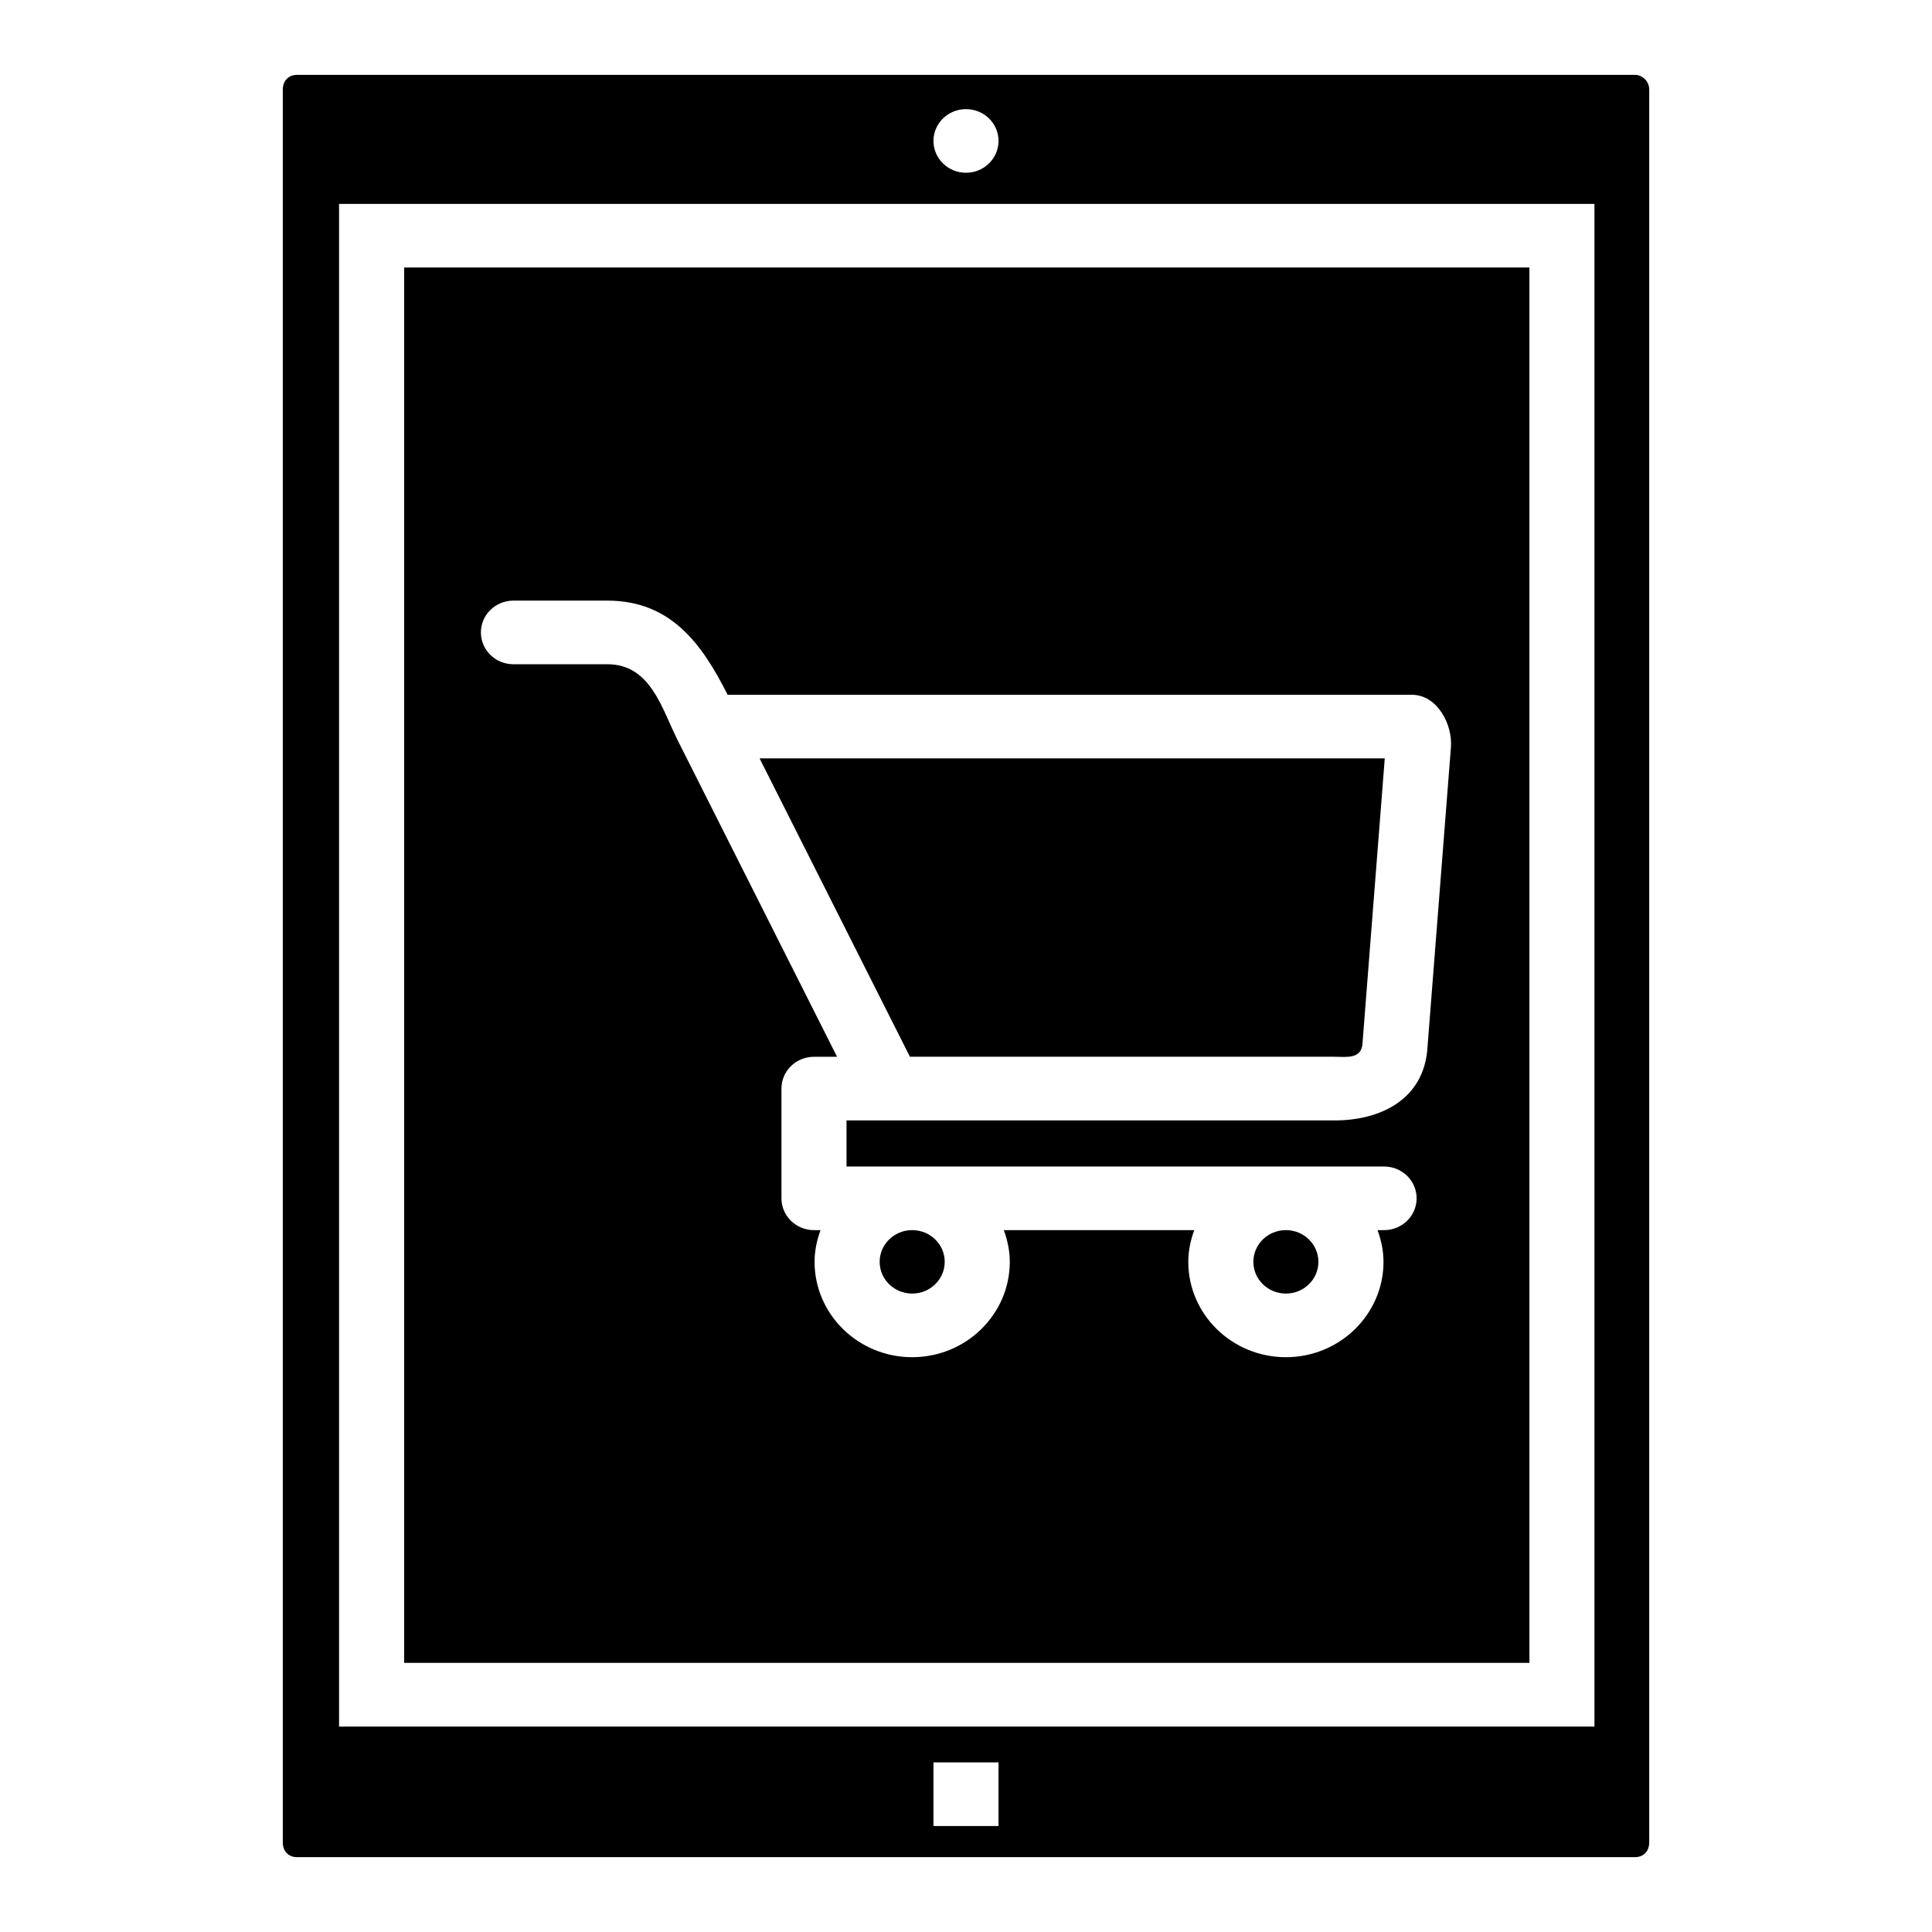 <?xml version="1.0" encoding="UTF-8"?>
<!-- Uploaded to: SVG Repo, www.svgrepo.com, Generator: SVG Repo Mixer Tools -->
<svg fill="#000000" width="800px" height="800px" version="1.1" viewBox="144 144 512 512" xmlns="http://www.w3.org/2000/svg">
 <g>
  <path d="m394.36 478.4c0 4.644-3.859 8.41-8.621 8.41-4.762 0-8.621-3.766-8.621-8.41 0-4.641 3.859-8.406 8.621-8.406 4.762 0 8.621 3.766 8.621 8.406"/>
  <path d="m549.31 214.89h-298.2v369.79h298.2zm-27.027 206.86c-0.938 13.656-12.484 19.176-24.586 19.176h-129.36v12.211h142.46c4.762 0 8.621 3.769 8.621 8.43s-3.856 8.43-8.621 8.43h-1.738c0.961 2.644 1.582 5.441 1.582 8.398 0 13.934-11.602 25.277-25.867 25.277-14.266 0-25.867-11.344-25.867-25.277 0-2.961 0.621-5.762 1.582-8.398h-50.469c0.961 2.644 1.582 5.441 1.582 8.398 0 13.934-11.602 25.277-25.867 25.277s-25.867-11.344-25.867-25.277c0-2.961 0.621-5.762 1.582-8.398h-1.738c-4.762 0-8.621-3.769-8.621-8.43v-29.078c0-4.66 3.856-8.43 8.621-8.43h6.117l-42.188-83.773c-4.25-8.375-7.117-20.254-18.688-20.254h-24.891c-4.762 0-8.621-3.769-8.621-8.43 0-4.66 3.856-8.43 8.621-8.43h24.891c16.887 0 25.137 11.562 31.867 24.953h181.31c6.824 0 10.863 7.941 10.375 13.949z"/>
  <path d="m385.14 424.05h112.55c2.992 0 7.094 0.746 7.383-3.512l5.902-75.562h-165.68z"/>
  <path d="m493.39 478.4c0 4.644-3.859 8.41-8.617 8.41-4.762 0-8.621-3.766-8.621-8.41 0-4.641 3.859-8.406 8.621-8.406 4.758 0 8.617 3.766 8.617 8.406"/>
  <path d="m577.31 163.84h-354.62c-2.242 0-3.746 1.578-3.746 3.922v464.48c0 2.348 1.504 3.922 3.746 3.922h354.62c2.246 0 3.75-1.574 3.75-3.922v-464.48c0-2.344-1.938-3.922-3.746-3.922zm-177.31 9.078c4.762 0 8.621 3.777 8.621 8.43-0.004 4.652-3.859 8.434-8.621 8.434s-8.621-3.777-8.621-8.43c0-4.656 3.856-8.434 8.621-8.434zm8.617 455h-17.238v-16.871h17.238zm157.93-26.355h-332.69v-403.53h332.69z"/>
 </g>
</svg>